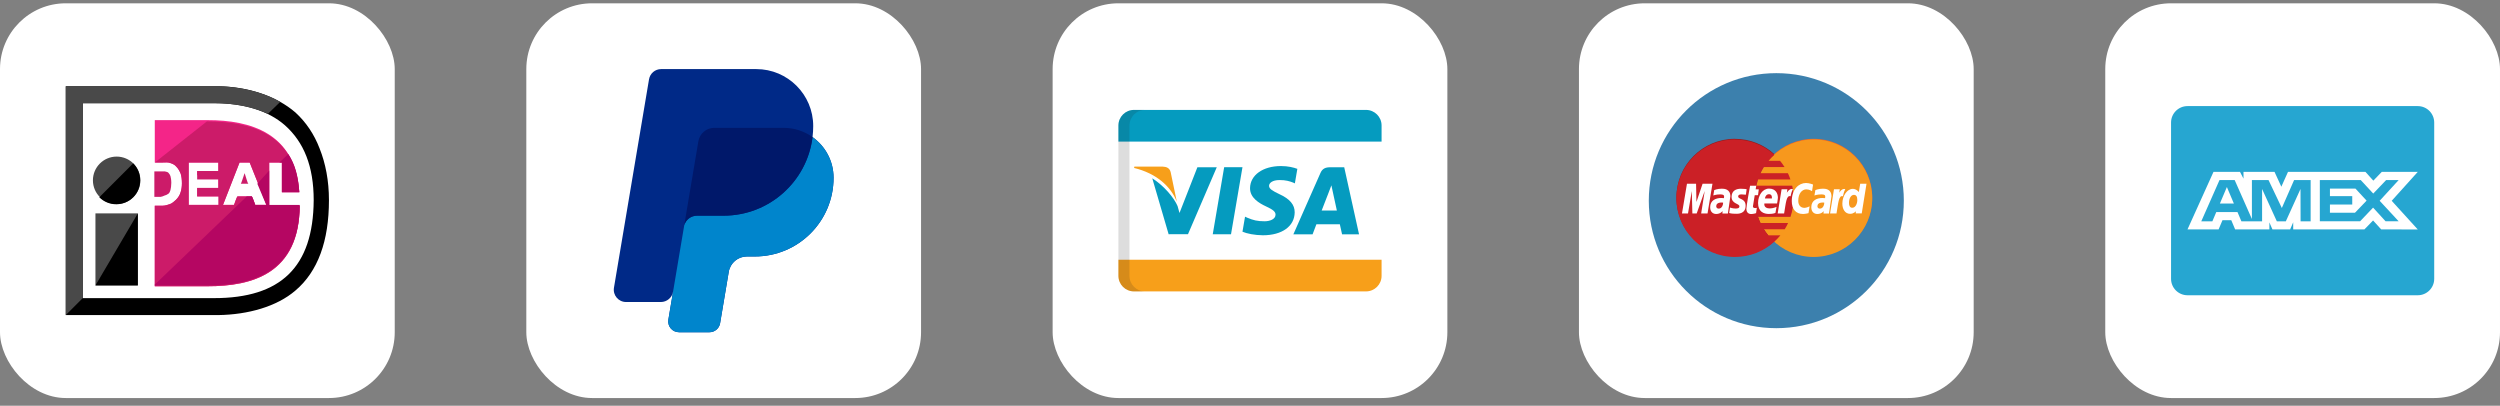 <svg xmlns="http://www.w3.org/2000/svg" width="228" height="37" viewBox="0 0 228 37" fill="none"><rect x="0" y="0" width="228" height="37" fill="#808080" stroke="none"/><rect y="0.301" width="36" height="36" rx="6" fill="white"></rect><path d="M12.57 19.46H8.705V26.03H12.57V19.46Z" fill="#494949"></path><path d="M12.57 19.46V26.03H8.705" fill="black"></path><path d="M10.638 18.61C11.833 18.61 12.802 17.64 12.802 16.445C12.802 15.25 11.833 14.281 10.638 14.281C9.443 14.281 8.474 15.25 8.474 16.445C8.474 17.64 9.443 18.61 10.638 18.61Z" fill="#494949"></path><path d="M12.146 14.899C12.996 15.75 12.996 17.141 12.146 17.991C11.295 18.841 9.904 18.841 9.054 17.991" fill="black"></path><path d="M19.913 7.865H6V28.735H19.913C22.618 28.696 25.246 27.962 26.947 26.493C28.995 24.754 30 21.971 30 18.261C30 16.484 29.691 14.899 29.15 13.546C28.647 12.232 27.913 11.15 26.947 10.261C25.208 8.754 22.618 7.904 19.913 7.865ZM19.527 9.411C22.193 9.411 24.435 10.068 25.981 11.421C27.72 12.967 28.609 15.17 28.609 18.261C28.57 24.368 25.594 27.189 19.527 27.189C19.063 27.189 8.705 27.189 7.546 27.189C7.546 26.029 7.546 10.57 7.546 9.411C8.705 9.411 19.024 9.411 19.527 9.411Z" fill="black"></path><path d="M21.961 16.754C22.541 16.754 22.077 16.754 22.657 16.754C22.579 16.754 22.425 16.097 22.309 15.788C22.193 16.097 22 16.754 21.961 16.754Z" fill="#CC1B69"></path><path d="M15.121 17.798C15.237 17.759 15.314 17.682 15.391 17.643C15.469 17.566 15.507 17.45 15.546 17.334C15.584 17.18 15.623 16.948 15.623 16.677C15.623 16.407 15.584 16.213 15.546 16.059C15.507 15.943 15.43 15.827 15.352 15.75C15.275 15.672 15.159 15.672 15.043 15.634C14.966 15.634 14.811 15.634 14.464 15.634C14.464 15.634 14.464 15.634 14.077 15.634V17.953C14.464 17.953 14.657 17.953 14.657 17.953C14.889 17.914 15.043 17.798 15.121 17.798Z" fill="#CC1B69"></path><path d="M24.551 18.686V14.822H25.71C25.71 14.822 25.71 17.141 25.71 17.527C25.71 17.527 26.947 17.527 27.295 17.527C26.947 12.117 22.812 10.957 18.947 10.957H14.116V14.822H14.773C15.082 14.822 15.314 14.783 15.508 14.86C15.739 14.938 15.933 15.015 16.087 15.208C16.242 15.363 16.358 15.556 16.474 15.827C16.551 16.058 16.59 16.368 16.59 16.715C16.59 17.025 16.551 17.295 16.474 17.527C16.396 17.798 16.242 18.029 16.049 18.223C15.894 18.339 15.739 18.532 15.508 18.609C15.353 18.648 15.121 18.764 14.812 18.764H14.116V26.107H18.947C23.005 26.107 27.295 24.947 27.334 18.764H24.551V18.686ZM20.3 18.686H17.208V14.822H19.913V15.595C19.913 15.595 18.367 15.595 17.981 15.595V15.981C18.367 15.981 19.913 15.981 19.913 15.981V17.141C19.913 17.141 18.367 17.141 17.981 17.141C17.981 17.141 17.981 17.527 17.981 17.914C18.367 17.914 20.3 17.914 20.3 17.914V18.686ZM23.276 18.686C23.276 18.686 23.005 17.914 22.966 17.914C22.851 17.914 21.768 17.914 21.652 17.914C21.614 17.914 21.343 18.686 21.343 18.686H20.338L21.846 14.822H22.773L24.319 18.686H23.276Z" fill="#F42588"></path><path d="M14.116 14.822H14.773C15.082 14.822 15.314 14.784 15.508 14.861C15.739 14.938 15.933 15.015 16.087 15.209C16.242 15.363 16.358 15.556 16.474 15.827C16.551 16.059 16.59 16.368 16.59 16.716C16.59 17.025 16.551 17.296 16.474 17.527C16.396 17.798 16.242 18.03 16.049 18.223C15.894 18.339 15.739 18.532 15.508 18.61C15.353 18.648 15.121 18.764 14.812 18.764H14.116V26.107H18.947C23.005 26.107 27.295 24.948 27.334 18.764H24.551V14.822H25.71C25.71 14.822 25.71 17.141 25.71 17.527C25.71 17.527 26.947 17.527 27.295 17.527C26.947 12.117 22.735 11.073 18.87 11.073M19.913 18.687H17.208V14.822H19.913V15.595C19.913 15.595 18.367 15.595 17.981 15.595V16.368C18.252 16.368 17.904 16.368 19.913 16.368V17.141C19.913 17.141 18.367 17.141 17.981 17.141C17.981 17.141 17.981 17.527 17.981 17.914C18.367 17.914 19.913 17.914 19.913 17.914V18.687ZM23.276 18.687C23.276 18.687 23.005 17.914 22.966 17.914C22.851 17.914 21.768 17.914 21.652 17.914C21.614 17.914 21.343 18.687 21.343 18.687H20.338L21.846 14.822H22.773L24.319 18.687H23.276Z" fill="#CC1B69"></path><path d="M25.71 14.822C25.71 14.822 25.71 17.141 25.71 17.528C27.063 17.528 26.638 17.528 27.295 17.528C27.179 15.982 26.909 14.977 26.29 14.05L25.479 14.822H25.71Z" fill="#B50662"></path><path d="M24.551 15.556L23.469 16.755L24.28 18.687H23.276C23.276 18.687 23.005 17.914 22.966 17.914C22.928 17.914 22.735 17.914 22.503 17.914L14.116 25.953V26.03H18.947C23.005 26.03 27.295 24.87 27.334 18.687H24.551V15.556Z" fill="#B50662"></path><path d="M6 7.865V28.735L7.546 27.189C7.546 25.798 7.546 10.57 7.546 9.411C8.705 9.411 19.024 9.411 19.527 9.411C21.42 9.411 23.044 9.759 24.435 10.377L25.556 9.295C23.971 8.368 21.845 7.904 19.913 7.865H6Z" fill="#494949"></path><rect x="48" y="0.301" width="36" height="36" rx="6" fill="white"></rect><g clip-path="url(#clip0_76_14985)"><path d="M74.103 12.501C74.144 12.171 74.165 11.835 74.165 11.494C74.165 8.626 71.84 6.301 68.972 6.301H60.294C59.748 6.301 59.282 6.695 59.191 7.233L55.993 26.24C55.879 26.922 56.404 27.544 57.096 27.544H60.27C60.816 27.544 61.291 27.15 61.381 26.611C61.381 26.611 61.386 26.58 61.396 26.523H61.396L60.954 29.152C60.853 29.753 61.316 30.301 61.925 30.301H64.702C65.183 30.301 65.594 29.953 65.674 29.479L66.463 24.79C66.599 23.982 67.299 23.39 68.118 23.39H68.847C72.81 23.39 76.022 20.178 76.022 16.216C76.022 14.683 75.264 13.327 74.103 12.501Z" fill="#002987"></path><path d="M74.104 12.501C73.607 16.541 70.164 19.669 65.99 19.669H63.569C63.022 19.669 62.55 20.033 62.402 20.547L60.954 29.151C60.853 29.753 61.317 30.3 61.926 30.3H64.703C65.184 30.3 65.595 29.953 65.675 29.478L66.463 24.79C66.599 23.982 67.299 23.39 68.119 23.39H68.848C72.811 23.39 76.022 20.178 76.022 16.215C76.022 14.682 75.265 13.327 74.104 12.501Z" fill="#0085CC"></path><path d="M63.568 19.669H65.99C70.164 19.669 73.607 16.541 74.103 12.502C73.359 11.972 72.448 11.659 71.465 11.659H65.144C64.424 11.659 63.809 12.179 63.69 12.889L62.401 20.548C62.549 20.034 63.022 19.669 63.568 19.669Z" fill="#00186A"></path></g><rect x="96" y="0.301" width="36" height="36" rx="6" fill="white"></rect><path d="M126 25.158C126 25.942 125.365 26.577 124.581 26.577H103.419C102.635 26.577 102 25.942 102 25.158V11.444C102 10.661 102.635 10.025 103.419 10.025H124.581C125.365 10.025 126 10.661 126 11.444V25.158Z" fill="white"></path><path d="M107.327 18.396L106.763 15.693C106.667 15.32 106.387 15.209 106.036 15.194H103.453L103.43 15.318C105.442 15.806 106.773 16.983 107.327 18.396Z" fill="#F79F1A"></path><path d="M113.314 15.248H111.644L110.602 21.367H112.268L113.314 15.248Z" fill="#059BBF"></path><path d="M108.344 21.36L110.97 15.252H109.203L107.57 19.425L107.395 18.795C107.075 18.037 106.16 16.946 105.086 16.259L106.579 21.362L108.344 21.36Z" fill="#059BBF"></path><path d="M118.075 19.367C118.081 18.672 117.635 18.142 116.674 17.704C116.09 17.422 115.734 17.233 115.738 16.947C115.738 16.693 116.039 16.421 116.693 16.421C117.239 16.413 117.633 16.532 117.941 16.655L118.092 16.725L118.318 15.399C117.987 15.275 117.47 15.144 116.823 15.144C115.175 15.144 114.015 15.973 114.004 17.162C113.994 18.042 114.834 18.532 115.466 18.825C116.115 19.124 116.333 19.315 116.329 19.583C116.324 19.993 115.811 20.18 115.332 20.18C114.664 20.18 114.31 20.087 113.761 19.859L113.548 19.761L113.313 21.132C113.703 21.302 114.423 21.451 115.171 21.457C116.923 21.457 118.062 20.638 118.075 19.367Z" fill="#059BBF"></path><path d="M120.057 20.45C120.248 20.45 121.95 20.452 122.193 20.452C122.243 20.665 122.396 21.369 122.396 21.369H123.944L122.593 15.255H121.305C120.905 15.255 120.608 15.364 120.432 15.762L117.955 21.369H119.708C119.708 21.369 119.992 20.616 120.057 20.45ZM121.201 17.487C121.192 17.504 121.339 17.133 121.423 16.903L121.536 17.43C121.536 17.43 121.854 18.892 121.921 19.198H120.537C120.675 18.846 121.201 17.487 121.201 17.487Z" fill="#059BBF"></path><path d="M124.581 10.024H103.419C102.635 10.024 102 10.66 102 11.443V12.916H126V11.443C126 10.66 125.365 10.024 124.581 10.024Z" fill="#059BBF"></path><path d="M124.581 26.576H103.419C102.635 26.576 102 25.941 102 25.158V23.685H126V25.158C126 25.941 125.365 26.576 124.581 26.576Z" fill="#F79F1A"></path><path opacity="0.15" d="M103.009 25.158V11.444C103.009 10.661 103.644 10.025 104.427 10.025H103.419C102.635 10.025 102 10.661 102 11.444V25.158C102 25.942 102.635 26.577 103.419 26.577H104.427C103.644 26.577 103.009 25.942 103.009 25.158Z" fill="#202121"></path><rect x="144" y="0.301" width="36" height="36" rx="6" fill="white"></rect><g clip-path="url(#clip1_76_14985)"><path d="M150.37 18.301C150.37 11.879 155.578 6.671 162 6.671C168.422 6.671 173.629 11.879 173.629 18.301C173.629 24.723 168.422 29.93 162 29.93C155.578 29.93 150.37 24.723 150.37 18.301Z" fill="#3C80AD"></path><path d="M158.198 12.658C155.263 12.676 152.887 15.067 152.887 18.015C152.887 20.973 155.282 23.368 158.23 23.368C159.613 23.368 160.874 22.839 161.826 21.971C162.023 21.793 162.201 21.601 162.37 21.4H161.273C161.127 21.221 160.991 21.039 160.874 20.846H162.763C162.88 20.664 162.984 20.471 163.073 20.275H160.56C160.476 20.092 160.401 19.904 160.335 19.712H163.293C163.471 19.178 163.57 18.606 163.57 18.015C163.57 17.622 163.527 17.237 163.448 16.867H160.18C160.223 16.675 160.274 16.487 160.33 16.304H163.288C163.223 16.108 163.143 15.915 163.059 15.732H160.555C160.645 15.54 160.748 15.353 160.86 15.17H162.749C162.623 14.968 162.487 14.776 162.337 14.598H161.287C161.451 14.406 161.629 14.223 161.821 14.059C160.87 13.192 159.609 12.662 158.226 12.662C158.221 12.658 158.212 12.658 158.198 12.658Z" fill="#931B1D"></path><path d="M170.746 18.015C170.746 20.972 168.355 23.372 165.402 23.372C162.449 23.372 160.059 20.977 160.059 18.019C160.059 15.061 162.449 12.661 165.402 12.661C168.351 12.657 170.746 15.052 170.746 18.015Z" fill="#F16622"></path><path d="M170.746 18.076C170.746 21.034 168.355 23.434 165.402 23.434C162.449 23.434 160.059 21.038 160.059 18.081V18.076C160.059 15.118 162.449 12.718 165.402 12.718C168.351 12.718 170.746 15.113 170.746 18.076C170.746 18.071 170.746 18.071 170.746 18.076Z" fill="#F7981D"></path><path d="M158.198 12.718C155.263 12.737 152.887 15.127 152.887 18.076C152.887 21.034 155.282 23.434 158.23 23.434C159.613 23.434 160.874 22.904 161.826 22.037C162.023 21.859 162.201 21.666 162.37 21.465H161.273C161.127 21.287 160.991 21.104 160.874 20.912H162.763C162.88 20.729 162.984 20.537 163.073 20.34H160.56C160.476 20.157 160.401 19.97 160.335 19.777H163.293C163.471 19.243 163.57 18.671 163.57 18.081C163.57 17.687 163.527 17.302 163.448 16.932H160.18C160.223 16.74 160.274 16.552 160.33 16.37H163.288C163.223 16.173 163.143 15.98 163.059 15.798H160.555C160.645 15.605 160.748 15.418 160.86 15.235H162.749C162.623 15.034 162.487 14.841 162.337 14.663H161.287C161.451 14.471 161.629 14.288 161.821 14.124C160.87 13.257 159.609 12.727 158.226 12.727C158.221 12.718 158.212 12.718 158.198 12.718Z" fill="#CB2026"></path><path d="M160.153 19.44L160.223 18.957C160.186 18.957 160.125 18.976 160.078 18.976C159.881 18.976 159.857 18.873 159.871 18.793L160.031 17.804H160.331L160.401 17.27H160.115L160.171 16.937H159.609C159.595 16.951 159.271 18.812 159.271 19.037C159.271 19.374 159.459 19.524 159.726 19.52C159.937 19.51 160.096 19.454 160.153 19.44Z" fill="white"></path><path d="M160.335 18.512C160.335 19.319 160.865 19.511 161.319 19.511C161.737 19.511 161.919 19.417 161.919 19.417L162.018 18.869C162.018 18.869 161.699 19.009 161.413 19.009C160.804 19.009 160.912 18.554 160.912 18.554H162.069C162.069 18.554 162.144 18.184 162.144 18.034C162.144 17.659 161.957 17.2 161.333 17.2C160.757 17.2 160.335 17.814 160.335 18.512ZM161.333 17.711C161.652 17.711 161.596 18.072 161.596 18.1H160.963C160.963 18.062 161.024 17.711 161.333 17.711Z" fill="white"></path><path d="M164.934 19.44L165.037 18.817C165.037 18.817 164.755 18.957 164.568 18.957C164.165 18.957 164.001 18.648 164.001 18.315C164.001 17.64 164.348 17.27 164.737 17.27C165.027 17.27 165.257 17.434 165.257 17.434L165.351 16.829C165.351 16.829 165.004 16.689 164.709 16.689C164.052 16.689 163.41 17.261 163.41 18.334C163.41 19.047 163.757 19.515 164.437 19.515C164.629 19.515 164.934 19.44 164.934 19.44Z" fill="white"></path><path d="M157.026 17.208C156.637 17.208 156.337 17.335 156.337 17.335L156.253 17.827C156.253 17.827 156.501 17.729 156.871 17.729C157.082 17.729 157.237 17.752 157.237 17.925C157.237 18.029 157.218 18.071 157.218 18.071C157.218 18.071 157.05 18.057 156.975 18.057C156.482 18.057 155.967 18.268 155.967 18.9C155.967 19.402 156.304 19.515 156.515 19.515C156.918 19.515 157.087 19.252 157.101 19.252L157.082 19.472H157.584L157.809 17.902C157.809 17.227 157.228 17.208 157.026 17.208ZM157.148 18.483C157.157 18.582 157.087 19.027 156.745 19.027C156.567 19.027 156.52 18.891 156.52 18.811C156.52 18.657 156.604 18.469 157.021 18.469C157.12 18.469 157.129 18.483 157.148 18.483Z" fill="white"></path><path d="M158.338 19.496C158.464 19.496 159.2 19.529 159.2 18.769C159.2 18.062 158.521 18.202 158.521 17.916C158.521 17.776 158.633 17.729 158.835 17.729C158.914 17.729 159.224 17.757 159.224 17.757L159.294 17.255C159.294 17.255 159.092 17.213 158.769 17.213C158.347 17.213 157.921 17.382 157.921 17.958C157.921 18.61 158.633 18.544 158.633 18.821C158.633 19.004 158.436 19.018 158.281 19.018C158.014 19.018 157.775 18.929 157.775 18.929L157.7 19.426C157.714 19.43 157.86 19.496 158.338 19.496Z" fill="white"></path><path d="M169.649 16.754L169.527 17.518C169.527 17.518 169.312 17.223 168.979 17.223C168.458 17.223 168.022 17.851 168.022 18.578C168.022 19.047 168.252 19.501 168.73 19.501C169.072 19.501 169.26 19.262 169.26 19.262L169.237 19.464H169.79L170.226 16.754H169.649ZM169.387 18.245C169.387 18.545 169.237 18.948 168.927 18.948C168.721 18.948 168.627 18.775 168.627 18.508C168.627 18.067 168.824 17.772 169.077 17.772C169.279 17.772 169.387 17.912 169.387 18.245Z" fill="white"></path><path d="M153.946 19.468L154.293 17.42L154.344 19.468H154.738L155.469 17.42L155.146 19.468H155.727L156.177 16.754H155.277L154.715 18.419L154.682 16.754H153.852L153.397 19.468H153.946Z" fill="white"></path><path d="M162.711 19.472C162.875 18.53 162.908 17.761 163.302 17.902C163.372 17.536 163.437 17.396 163.512 17.241C163.512 17.241 163.475 17.232 163.405 17.232C163.152 17.232 162.959 17.579 162.959 17.579L163.011 17.26H162.481L162.125 19.468H162.711V19.472Z" fill="white"></path><path d="M166.251 17.208C165.862 17.208 165.562 17.335 165.562 17.335L165.477 17.827C165.477 17.827 165.726 17.729 166.096 17.729C166.307 17.729 166.462 17.752 166.462 17.925C166.462 18.029 166.443 18.071 166.443 18.071C166.443 18.071 166.274 18.057 166.199 18.057C165.707 18.057 165.191 18.268 165.191 18.9C165.191 19.402 165.529 19.515 165.74 19.515C166.143 19.515 166.316 19.252 166.321 19.252L166.302 19.472H166.804L167.029 17.902C167.029 17.227 166.452 17.208 166.251 17.208ZM166.373 18.483C166.382 18.582 166.312 19.027 165.97 19.027C165.791 19.027 165.749 18.891 165.749 18.811C165.749 18.657 165.834 18.469 166.251 18.469C166.345 18.469 166.354 18.483 166.373 18.483Z" fill="white"></path><path d="M167.488 19.472C167.652 18.53 167.685 17.761 168.079 17.902C168.149 17.536 168.215 17.396 168.29 17.241C168.29 17.241 168.252 17.232 168.182 17.232C167.929 17.232 167.737 17.579 167.737 17.579L167.788 17.26H167.259L166.902 19.468H167.488V19.472Z" fill="white"></path></g><rect x="192" y="0.301" width="36" height="36" rx="6" fill="white"></rect><path d="M199.5 9.676H220.5C221.328 9.676 222 10.348 222 11.177V25.427C222 26.255 221.328 26.927 220.5 26.927H199.5C198.671 26.927 198 26.255 198 25.427V11.177C198 10.348 198.672 9.676 199.5 9.676Z" fill="#26A6D1"></path><path d="M201.87 15.676L199.5 20.921H202.337L202.689 20.084H203.493L203.845 20.921H206.968V20.282L207.246 20.921H208.861L209.14 20.269V20.921H215.635L216.425 20.106L217.164 20.921L220.5 20.927L218.123 18.313L220.5 15.676H217.216L216.447 16.475L215.731 15.676H208.665L208.058 17.029L207.437 15.676H204.606V16.292L204.291 15.676H201.87ZM202.419 16.421H203.802L205.374 19.977V16.421H206.889L208.103 18.971L209.222 16.421H210.73V20.184H209.813L209.805 17.235L208.468 20.184H207.647L206.303 17.235V20.184H204.416L204.058 19.34H202.125L201.768 20.183H200.757L202.419 16.421ZM211.569 16.421H215.299L216.44 17.653L217.617 16.421H218.758L217.025 18.312L218.758 20.182H217.565L216.425 18.935L215.241 20.182H211.569V16.421ZM203.092 17.057L202.455 18.56H203.728L203.092 17.057ZM212.49 17.2V17.887H214.525V18.652H212.49V19.403H214.772L215.833 18.298L214.817 17.199H212.49V17.2Z" fill="white"></path><defs><clipPath id="clip0_76_14985"><rect width="24" height="24" fill="white" transform="translate(54 6.301)"></rect></clipPath><clipPath id="clip1_76_14985"><rect width="24" height="24" fill="white" transform="translate(150 6.301)"></rect></clipPath></defs></svg>
